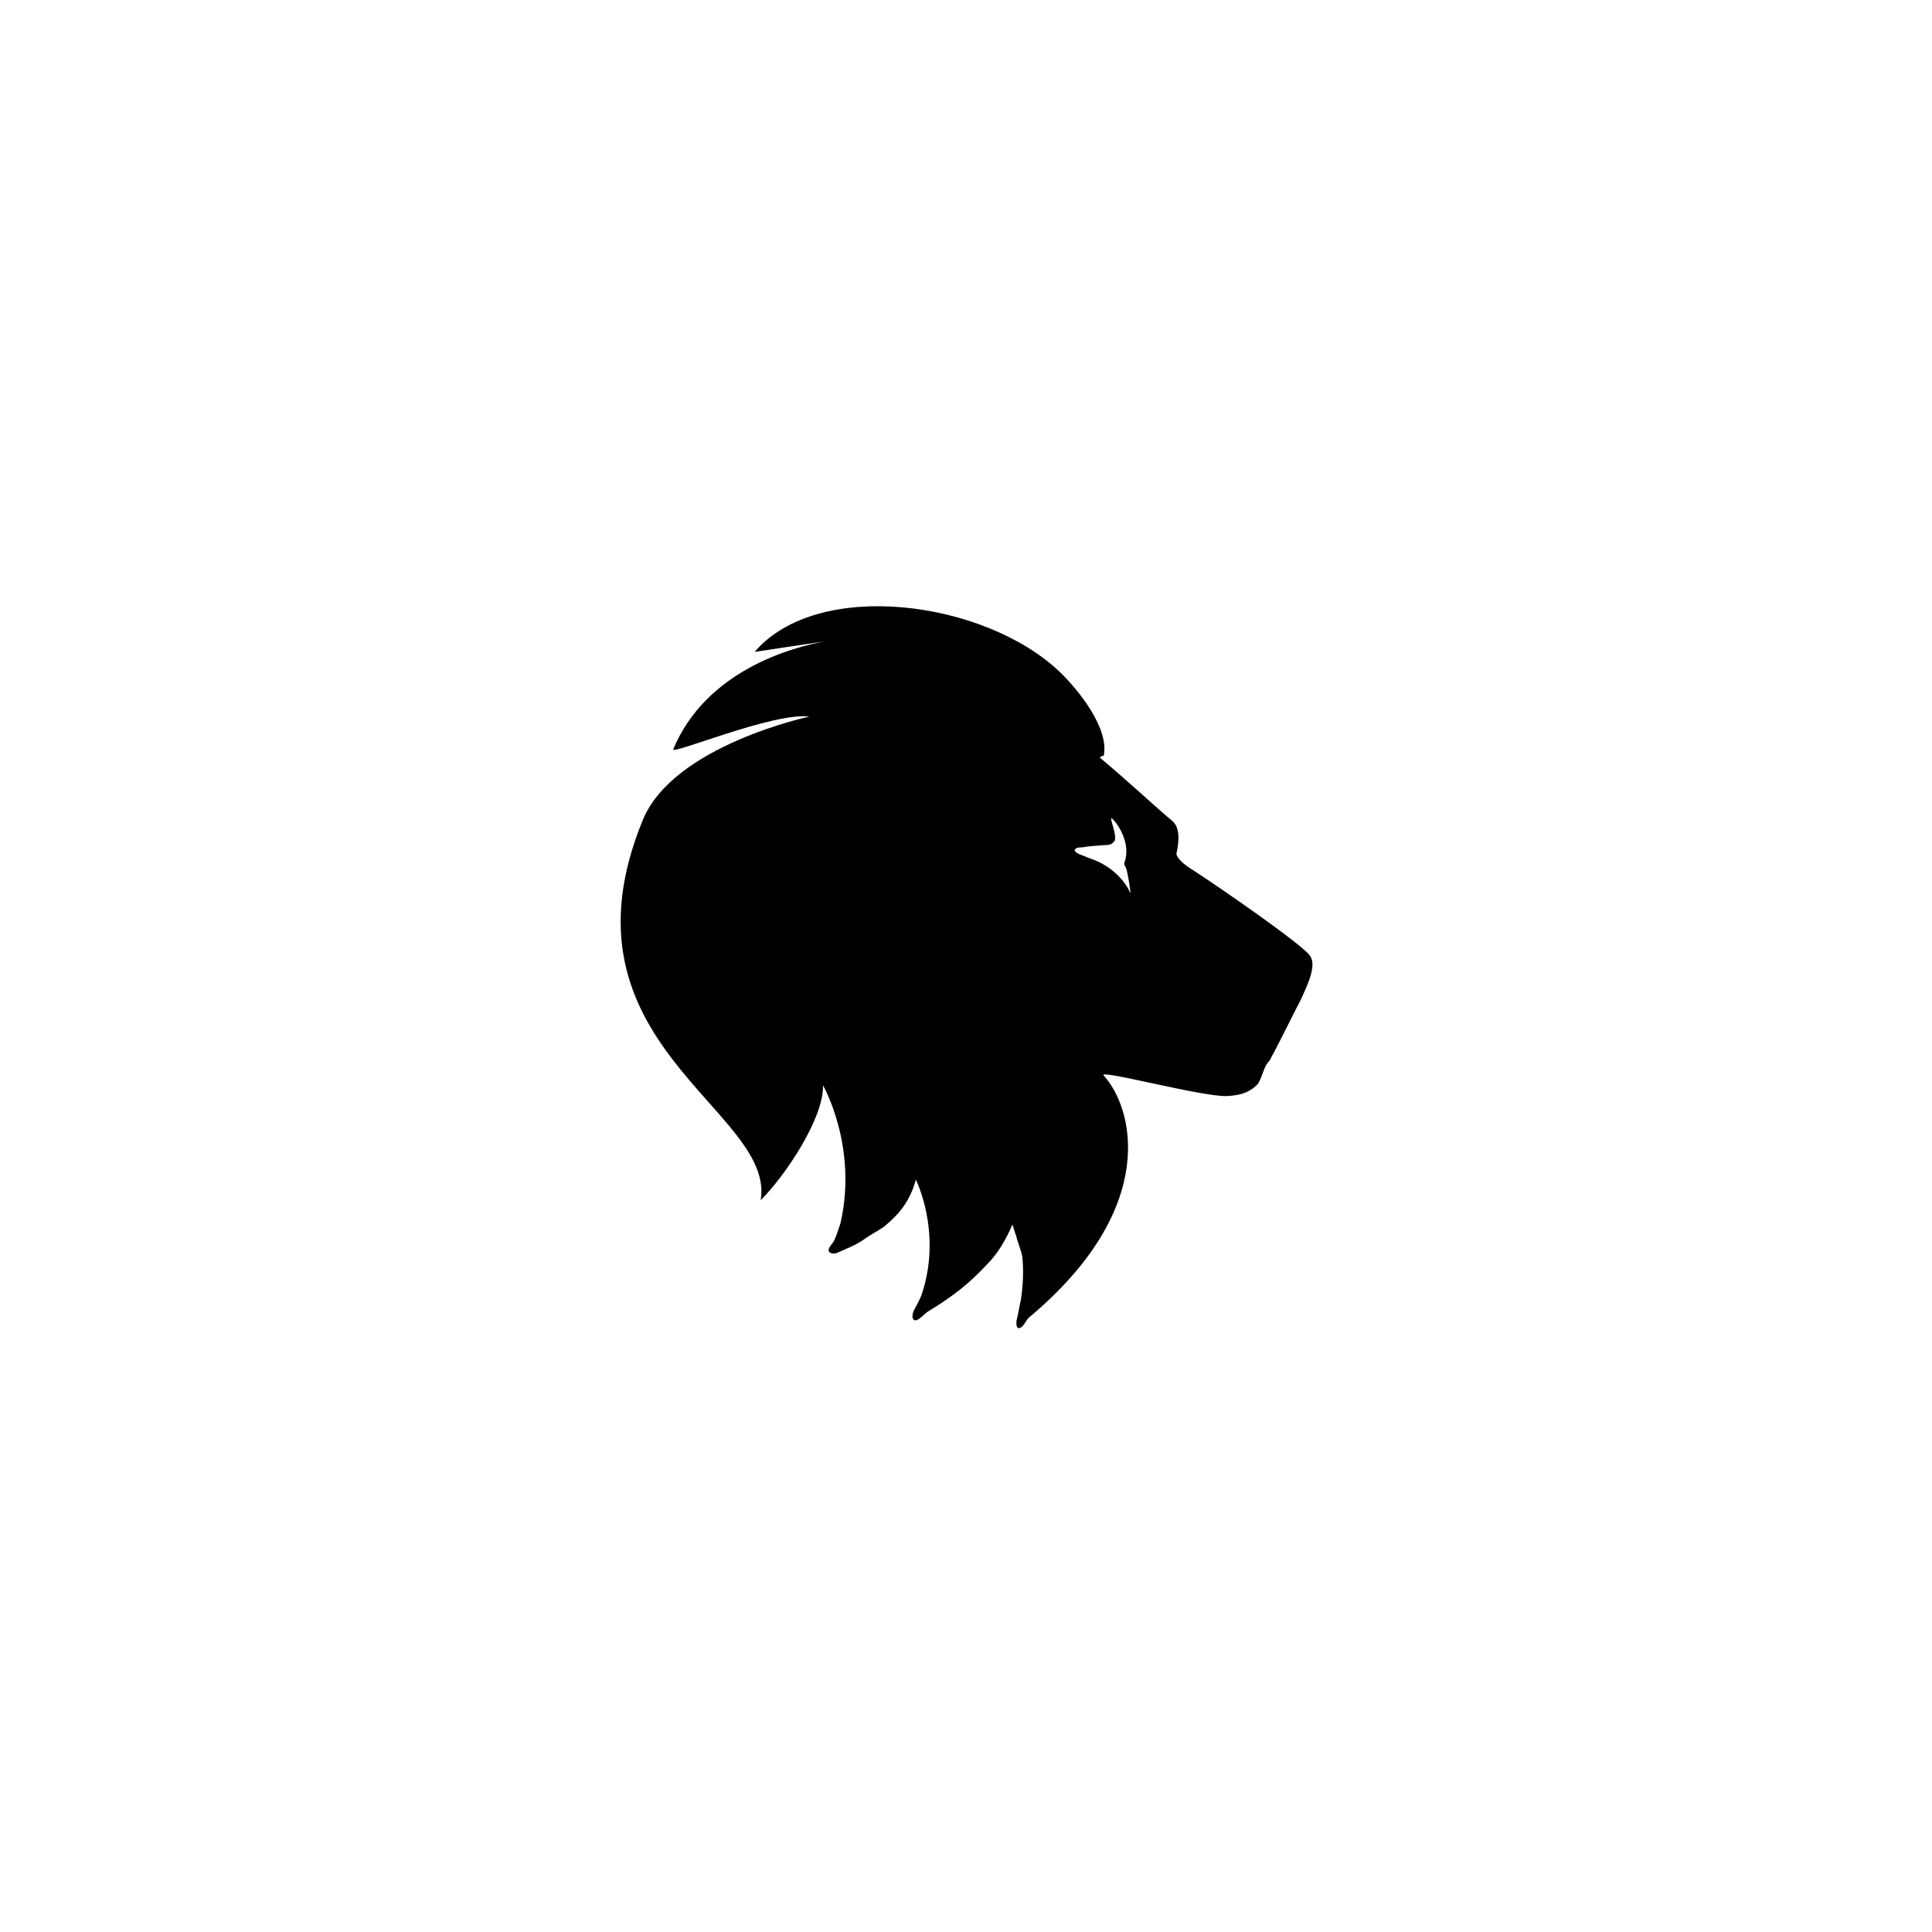 <?xml version="1.0" encoding="UTF-8"?>
<!-- Uploaded to: SVG Repo, www.svgrepo.com, Generator: SVG Repo Mixer Tools -->
<svg fill="#000000" width="800px" height="800px" version="1.1" viewBox="144 144 512 512" xmlns="http://www.w3.org/2000/svg">
 <path d="m491.09 397.18c-2.215-3.023-23.98-18.137-31.84-23.176-1.613-1.008-3.828-3.023-3.426-4.031 0.605-2.82 1.008-6.648-1.211-8.465-4.836-4.031-12.09-10.883-19.145-16.727 0.402-0.402 0.805-0.605 1.008-0.402 1.613-7.254-6.648-17.531-11.688-22.371-19.949-18.941-64.086-24.789-80.812-5.238 0 0 11.891-1.812 18.742-2.82-9.07 1.613-31.641 7.859-40.305 28.617-0.605 1.613 26.602-9.875 36.074-8.664 0 0-36.074 7.656-44.133 27.406-24.383 59.246 35.266 76.781 31.234 100.76 6.648-6.648 16.727-21.766 16.523-30.43 0 0 9.27 16.121 4.637 36.477-0.402 1.211-1.41 4.637-2.215 5.441-0.805 1.008-1.613 2.215 0 2.621 1.008 0.203 2.215-0.605 3.223-1.008 2.016-0.805 4.031-1.812 5.644-3.023 1.41-1.008 3.426-2.016 4.836-3.023 2.82-2.418 6.648-5.644 8.465-12.496 0 0 6.852 13.504 1.812 29.625-0.402 1.613-1.41 3.223-2.215 4.836-0.402 0.605-1.008 2.82 0.402 2.82 1.008-0.203 2.215-1.613 3.023-2.215 6.648-4.031 11.082-7.457 15.922-12.695 2.82-2.82 5.039-6.648 6.648-10.48 0.402 1.008 0.605 2.016 1.008 3.023 0.402 1.812 1.211 3.426 1.613 5.441 0.402 3.828 0.203 7.859-0.402 11.688-0.402 1.613-0.605 3.223-1.008 4.836-0.203 0.605-0.402 2.82 0.805 2.418 1.008-0.402 1.613-2.016 2.215-2.621 35.266-29.422 27.609-56.023 19.949-64.285-1.613-1.812 26.602 5.844 32.848 5.441 3.223-0.203 5.644-0.805 7.859-3.023 1.008-1.008 1.812-4.836 2.82-5.844 0.402-0.402 0.805-1.008 1.008-1.613 1.008-1.613 6.852-13.504 7.656-14.914 1.82-4.027 4.438-9.266 2.422-11.887zm-47.559-16.523c-1.008-2.418-2.82-4.434-4.836-6.047s-4.231-2.621-6.648-3.426c-0.805-0.402-1.613-0.605-2.418-1.008-0.402-0.203-1.211-0.805-0.605-1.211 0.402-0.402 1.211-0.402 1.812-0.402 2.016-0.402 3.828-0.402 5.844-0.605 1.008 0 1.812 0 2.621-1.008 1.008-1.211-1.613-6.852-0.605-6.047 1.008 0.805 5.039 6.047 3.426 11.285-0.203 0.605-0.402 0.805 0.203 1.613 0.602 1.414 1.41 7.258 1.207 6.856z"/>
</svg>